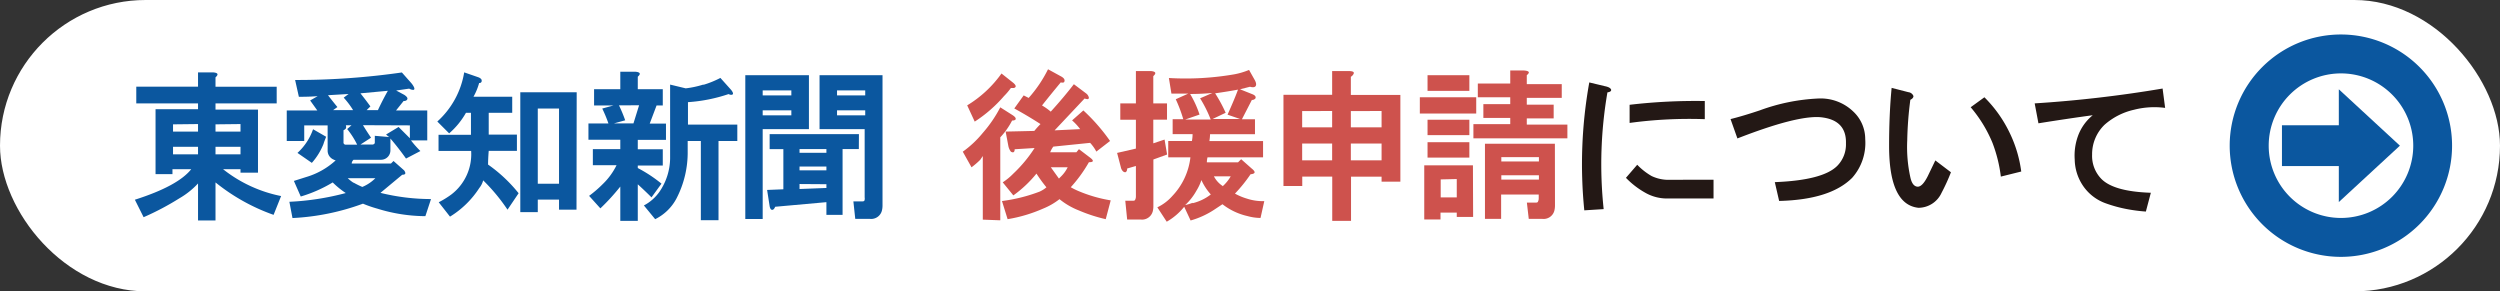 <svg xmlns="http://www.w3.org/2000/svg" viewBox="0 0 266 31"><rect x="0" y="0" width="266" height="31" fill="#333333" stroke="none"/><defs><style>.cls-1{fill:#fff;}.cls-2{fill:#0b579f;}.cls-3{fill:#ce524d;}.cls-4{fill:#231815;}</style></defs><title>アセット 4</title><g id="レイヤー_2" data-name="レイヤー 2"><g id="レイヤー_1-2" data-name="レイヤー 1"><rect class="cls-1" width="266" height="31" rx="15.5" ry="15.5"/><path class="cls-2" d="M22.93,8.23v1h6.51V11H22.93v.66h4.52v6.71H25.59V18H23.73a14.48,14.48,0,0,0,6.18,2.86l-.8,2a20.91,20.91,0,0,1-6.18-3.45v4.05H21.07V19.52a8.53,8.53,0,0,1-2,1.59,28.56,28.56,0,0,1-3.79,2l-.93-1.86q4.58-1.46,6-3.25h-2v.53H16.55V11.62h4.52V11H14.5V9.22h6.57V7.7h1.59Q23.46,7.76,22.93,8.23Zm-4.52,5V14h2.66v-.8Zm0,2.39v.8h2.66v-.8Zm4.52-2.39V14h2.66v-.8Zm0,2.39v.8h2.66v-.8Z"/><path class="cls-2" d="M44,9.56c-.09,0-.24,0-.46-.13l-1.39.2.86.46c.27.18.38.33.33.46s-.18.2-.4.2l-.8,1h3.32v3.19H43.73a10.64,10.64,0,0,0,1,1.13l-1.53.8q-.8-1.13-1.66-2.13V16a1,1,0,0,1-.2.6,1,1,0,0,1-.8.4H37.62a.57.57,0,0,0-.2.4H41.6l.27-.27,1.13,1q.33.47-.2.46l-2.32,1.93a22.5,22.5,0,0,0,5.38.66L45.26,23a17.46,17.46,0,0,1-5.11-.8,12.6,12.6,0,0,1-1.53-.53,25.08,25.08,0,0,1-7.5,1.53l-.33-1.73a28.19,28.19,0,0,0,6-.93,9.1,9.1,0,0,1-1.39-1.13A14.55,14.55,0,0,1,32,20.91l-.73-1.66,1.26-.4a8,8,0,0,0,3.19-1.79.51.51,0,0,1-.2-.07,1.07,1.07,0,0,1-.53-.46,1.06,1.06,0,0,1-.13-.46V13.34H32.37V15H30.51V11.75h3.25L33,10.69l.8-.46q-.86.07-2,.07l-.4-1.79a78.38,78.38,0,0,0,11.36-.8l1.06,1.2C44.1,9.29,44.17,9.51,44,9.56Zm-9.56,5.71a6.82,6.82,0,0,1-1.26,2.06l-1.53-1.06a6.12,6.12,0,0,0,1.66-2.52l1.39.8C34.61,14.8,34.52,15,34.43,15.27ZM37.09,10l-2.19.13q.4.53,1,1.26l-.46.33h2.13a8.7,8.7,0,0,0-1-1.33Zm-.27,3.59c0,.09-.09.18-.27.27v1.26a.23.23,0,0,0,.27.27H38a8.54,8.54,0,0,0-1.06-1.66l.46-.4h-.6A.6.6,0,0,1,36.82,13.61Zm.8,5.84a9,9,0,0,0,.93.46,4.3,4.3,0,0,0,.93-.53,4.42,4.42,0,0,0,.46-.4H37A4,4,0,0,0,37.62,19.45Zm.73-9.5q.53.66,1.06,1.39l-.4.4h1.2q.53-1.13,1.06-2.06Zm.27,3.39q.4.66.86,1.33l-1.13.73h1.33q.2-.07.2-.2v-.73l1.53.13a2.11,2.11,0,0,1-.33-.27l1.33-.8,1.2,1.2V13.34Z"/><path class="cls-2" d="M51.25,8.56a.23.23,0,0,1-.27.27,6.39,6.39,0,0,1-.6,1.46H54.5V12H52v2.32H55v1.73H52q-.07.86-.07,1.46a15.75,15.75,0,0,1,3.25,3.05L54,22.31a19.7,19.7,0,0,0-2.59-3.12A2.13,2.13,0,0,1,51,20a9.81,9.81,0,0,1-3.12,3.05l-1.2-1.53A9.8,9.8,0,0,0,48,20.71a5.39,5.39,0,0,0,2.13-4.65H46.66V14.34h3.45V12h-.53a8.31,8.31,0,0,1-1.79,2.19l-1.26-1.26A9,9,0,0,0,49.39,7.7l1.53.53C51.13,8.32,51.25,8.43,51.25,8.56ZM61.34,22.31H59.48V21.24H57.22v1.33H55.36V9.82h6ZM57.22,11.55v8h2.26v-8Z"/><path class="cls-2" d="M67.86,8.16V9.49h2.66v1.73h-.66l-.73,1.93h1.73v1.73h-3v1h2.66v1.73H67.86v.27a14.72,14.72,0,0,1,2.52,1.66L69.32,21q-.73-.73-1.46-1.39V23.5H66V19.85a22.15,22.15,0,0,1-2.12,2.32l-1.2-1.33a12.35,12.35,0,0,0,1.46-1.26,7.15,7.15,0,0,0,1.46-2H63.08V15.87H66v-1H62.61V13.14h2.13a14.75,14.75,0,0,0-.66-1.59l1.2-.33H63.21V9.49H66V7.63h1.59Q68.39,7.7,67.86,8.16Zm-2,3.05a14.75,14.75,0,0,1,.66,1.59l-1.2.33H67.4l.6-1.93Zm9-2.19a10,10,0,0,0,1.79-.73l1.13,1.26c.18.22.24.38.2.46s-.2.13-.46,0a16.93,16.93,0,0,1-4.32.86v2.39h5.25V15h-2v8.43H74.57V15H73.17v1.13a10.62,10.62,0,0,1-1.2,5,5.12,5.12,0,0,1-2.26,2.19l-1.2-1.46a4.67,4.67,0,0,0,1.66-1.46,6.41,6.41,0,0,0,1.13-3.52V9l1.66.4A10.25,10.25,0,0,0,74.83,9Z"/><path class="cls-2" d="M86.07,13.74H81.15V23.3H79.3V8h6.77ZM81.15,9.62v.53h3.05V9.62Zm0,2.12v.53h3.05v-.53Zm10.23,4.12H89.65v7H87.93V21.51L82.48,22c-.13.31-.29.4-.46.27a.81.81,0,0,1-.13-.33l-.27-1.73,1.73-.07V15.87H81.89V14.27h9.5Zm-6.31.4h2.86v-.4H85.07Zm0,1.86h2.86v-.4H85.07Zm0,1.46v.53L87.93,20v-.4Zm8.83,2.32a2.23,2.23,0,0,1-.07.53,1.18,1.18,0,0,1-1.26.86H91l-.2-1.86h.86c.18,0,.29,0,.33-.13A.75.75,0,0,0,92,21V13.74H87.2V8H93.9ZM89.06,9.62v.53h3V9.62Zm0,2.12v.53h3v-.53Z"/><path class="cls-3" d="M106.43,23.44l-1.86-.07V16.6l-.27.4a8.69,8.69,0,0,1-.93.8l-.93-1.66a11,11,0,0,0,2.13-2,13.58,13.58,0,0,0,1.86-2.72l1.26.8c.35.22.46.4.33.53a.53.53,0,0,1-.33.07,7.76,7.76,0,0,1-1.26,1.79Zm1.46-14.08h-.33a6.9,6.9,0,0,1-.73.86,14.47,14.47,0,0,1-3.12,2.72l-.8-1.73a12.28,12.28,0,0,0,3.65-3.39l1.26,1C108.13,9.09,108.15,9.27,107.89,9.36Zm5.38-.8a.27.27,0,0,1-.07.2.43.43,0,0,1-.33,0q-1,1.2-2,2.46a6.1,6.1,0,0,1,.93.66q1.39-1.53,2.46-2.92l1.33,1a.73.73,0,0,1,.27.46s0,.09-.13.13a1.08,1.08,0,0,1-.33-.07l-3.19,3.39,2.72-.13a5.85,5.85,0,0,0-.86-.93l1.2-1.06A20.07,20.07,0,0,1,118.11,15l-1.46,1.13a4.26,4.26,0,0,0-.66-.93l-3.92.4a2.6,2.6,0,0,0-.33.6h2.79l.27-.33,1.13.86q.73.53-.07.53a14.86,14.86,0,0,1-1.93,2.66,6.64,6.64,0,0,0,.8.4,15,15,0,0,0,3.45,1l-.53,2a16.61,16.61,0,0,1-2.86-.93,7.62,7.62,0,0,1-2.06-1.2,7.15,7.15,0,0,1-1.73,1,15.63,15.63,0,0,1-3.79,1.13l-.6-1.93a17.42,17.42,0,0,0,4-1,3,3,0,0,0,.73-.46,14.94,14.94,0,0,1-1.06-1.46,12.5,12.5,0,0,1-2.46,2.32l-1.13-1.39a6.55,6.55,0,0,0,1.13-.93,14.48,14.48,0,0,0,2.26-2.72l-2.12.13c0,.22-.07.33-.2.33a.51.51,0,0,1-.2-.07,1.5,1.5,0,0,1-.27-.6L107,14l3.05-.07c.22-.27.44-.51.66-.73q-1.33-.86-2.79-1.66l1-1.39.53.27a13.66,13.66,0,0,0,2.06-3.05l1.46.8Q113.27,8.36,113.27,8.56ZM112.67,19l.27-.27a3.54,3.54,0,0,0,.66-.93h-1.79Z"/><path class="cls-3" d="M122.71,8.1V11h1.46v1.73h-1.46v2.52l1.2-.4.27,1.59-1.46.53v5a2.23,2.23,0,0,1-.07.53,1.18,1.18,0,0,1-1.26.86h-1.46l-.2-2h.73c.18,0,.29,0,.33-.13a.75.75,0,0,0,.07-.33V17.66l-.93.27q0,.33-.2.4a.38.38,0,0,1-.27-.13.83.83,0,0,1-.2-.4l-.4-1.53,2-.46V12.74h-1.66V11h1.66V7.56h1.59Q123.24,7.63,122.71,8.1Zm10.82.46q.2.4.07.6c-.09.13-.29.16-.6.07l-1.06.27,1.33.53c.22.09.33.2.33.33a.21.21,0,0,1-.13.2.38.38,0,0,1-.27.07l-1.06,2.06h1.39v1.59h-4.78a5.62,5.62,0,0,1-.07.73h5.71v1.73h-5.91a2.18,2.18,0,0,0-.07.53h3.32l.33-.33,1.13,1q.66.53-.13.6a15.73,15.73,0,0,1-1.66,2.06,6.29,6.29,0,0,0,1.26.53,5.41,5.41,0,0,0,1.86.27l-.4,1.79a5.3,5.3,0,0,1-1.39-.2,6.75,6.75,0,0,1-2.66-1.26l-.8.53a9,9,0,0,1-2.59,1.2L126,22a6.58,6.58,0,0,1-1.86,1.59l-1-1.53a5,5,0,0,0,1.59-1.2,7.13,7.13,0,0,0,1.93-4.12H124.3V15h2.52a3.79,3.79,0,0,0,.07-.73h-2.12V12.68h1.13a15.29,15.29,0,0,0-.8-2.12l1.33-.6h-1.79l-.27-1.66a30.32,30.32,0,0,0,7-.4,7.9,7.9,0,0,0,1.53-.46ZM126.63,10a10.68,10.68,0,0,1,1,2.19l-1.53.53h2.72a13.37,13.37,0,0,0-1.13-2.26L129,9.89Q127.82,10,126.63,10Zm.27,11.62a5.1,5.1,0,0,0,1.93-.93,6,6,0,0,1-1-1.53,5.27,5.27,0,0,1-.53,1.13,6.13,6.13,0,0,1-1.2,1.53A5.28,5.28,0,0,0,126.89,21.58Zm4.85-12.09q-1.06.2-2.46.4A15.08,15.08,0,0,1,130.41,12l-1.39.66h2.92l-1.33-.46Q131.41,10.42,131.74,9.49Zm-1.66,10.29a4.31,4.31,0,0,0,.86-1.06h-1.79A2.7,2.7,0,0,0,130.08,19.78Z"/><path class="cls-3" d="M144,7.9a.75.75,0,0,1-.27.27v1.93H149v9.23h-2v-.53h-3.25V23.5h-2V18.79h-3.19v1h-2v-9.7h5.18V7.56h1.73C144,7.56,144.13,7.68,144,7.9Zm-5.45,3.92v1.73h3.19V11.81Zm0,3.45v1.79h3.19V15.27Zm5.18-3.45v1.73H147V11.81Zm0,3.45v1.79H147V15.27Z"/><path class="cls-3" d="M157.07,12.08h-6V10.35h6Zm-.33,11H155v-.46h-1.73v.73h-1.73V17.59h5.18Zm-.4-13.41h-4.45V8h4.45Zm0,4.71h-4.45V12.74h4.45Zm0,2.39h-4.45V15.13h4.45Zm-3.05,2.32V21H155V19.05Zm9.16-11v.86h3.72v1.46h-3.72v.73h2.86v1.46h-2.86v.66h4.32v1.46h-10V13.21h3.92v-.66h-2.86V11.08h2.86v-.73h-3.45V8.89h3.45V7.5h1.46Q163,7.56,162.45,8Zm3,13.81a2.23,2.23,0,0,1-.07.53,1.18,1.18,0,0,1-1.26.86h-1.46l-.2-1.73h.86c.18,0,.29,0,.33-.13a.75.75,0,0,0,.07-.33v-.4h-4v2.59H158v-8h7.44Zm-5.71-5.18v.46h4v-.46Zm0,1.93v.46h4v-.46Z"/><path class="cls-4" d="M171.43,9.56c0,.13-.09.22-.4.27a45,45,0,0,0-.4,12.42l-2.06.13a49.1,49.1,0,0,1,.53-13.61l1.66.4Q171.36,9.29,171.43,9.56Zm10.89,9.56v2H177.4a4.66,4.66,0,0,1-2.32-.6A8.88,8.88,0,0,1,173,18.92l1.2-1.39a6.87,6.87,0,0,0,1.53,1.2,4.18,4.18,0,0,0,2,.4Zm-.93-6.44a47.15,47.15,0,0,0-8,.4V11.15a60.33,60.33,0,0,1,8-.4Z"/><path class="cls-4" d="M197.2,11.88a4,4,0,0,1,1.26,2.92,5.58,5.58,0,0,1-1.39,4.12q-2.33,2.33-7.77,2.46l-.46-2q5.11-.2,6.64-1.73a3.24,3.24,0,0,0,.93-2.39q.07-2.52-2.72-2.79-2.52-.2-8.83,2.26l-.73-2.06q1.33-.33,3.12-.93a20.67,20.67,0,0,1,6.24-1.26A5,5,0,0,1,197.2,11.88Z"/><path class="cls-4" d="M203.59,10.22c0,.13-.07.27-.33.4a38,38,0,0,0-.33,4.32,15,15,0,0,0,.33,3.92q.2.93.73,1t1.13-1.13l.8-1.66,1.66,1.26a20.34,20.34,0,0,1-1,2.19,2.72,2.72,0,0,1-2.46,1.59Q201,21.77,201,15.53q0-3.39.27-6.18l1.79.46A.64.64,0,0,1,203.59,10.22Zm9.3,8.57A15.12,15.12,0,0,0,212,15.2a14.15,14.15,0,0,0-2.32-3.79l1.46-1.06a13.59,13.59,0,0,1,2.72,3.85,13.34,13.34,0,0,1,1.2,4.05Z"/><path class="cls-4" d="M230.37,11.48a8.7,8.7,0,0,0-3.32.2,7.08,7.08,0,0,0-3.12,1.59,4.35,4.35,0,0,0-1.33,3.19,3.5,3.5,0,0,0,1,2.59q1.33,1.33,5.25,1.46l-.53,2a17.52,17.52,0,0,1-2.06-.27,14.73,14.73,0,0,1-2.19-.6,4.91,4.91,0,0,1-2.52-2,5.12,5.12,0,0,1-.8-2.66,6.12,6.12,0,0,1,.33-2.46,5.07,5.07,0,0,1,1.59-2.26q-2.46.33-5.78.86l-.4-2.12A131.26,131.26,0,0,0,230.1,9.42Z"/><path class="cls-2" d="M249.08,3.67A11.83,11.83,0,1,0,260.9,15.5,11.83,11.83,0,0,0,249.08,3.67Zm0,19.52a7.69,7.69,0,1,1,7.69-7.69A7.69,7.69,0,0,1,249.08,23.19Z"/><polygon class="cls-2" points="255.35 15.5 248.85 9.5 248.85 13.33 242.8 13.33 242.8 17.67 248.85 17.67 248.85 21.5 255.35 15.5"/></g></g></svg>